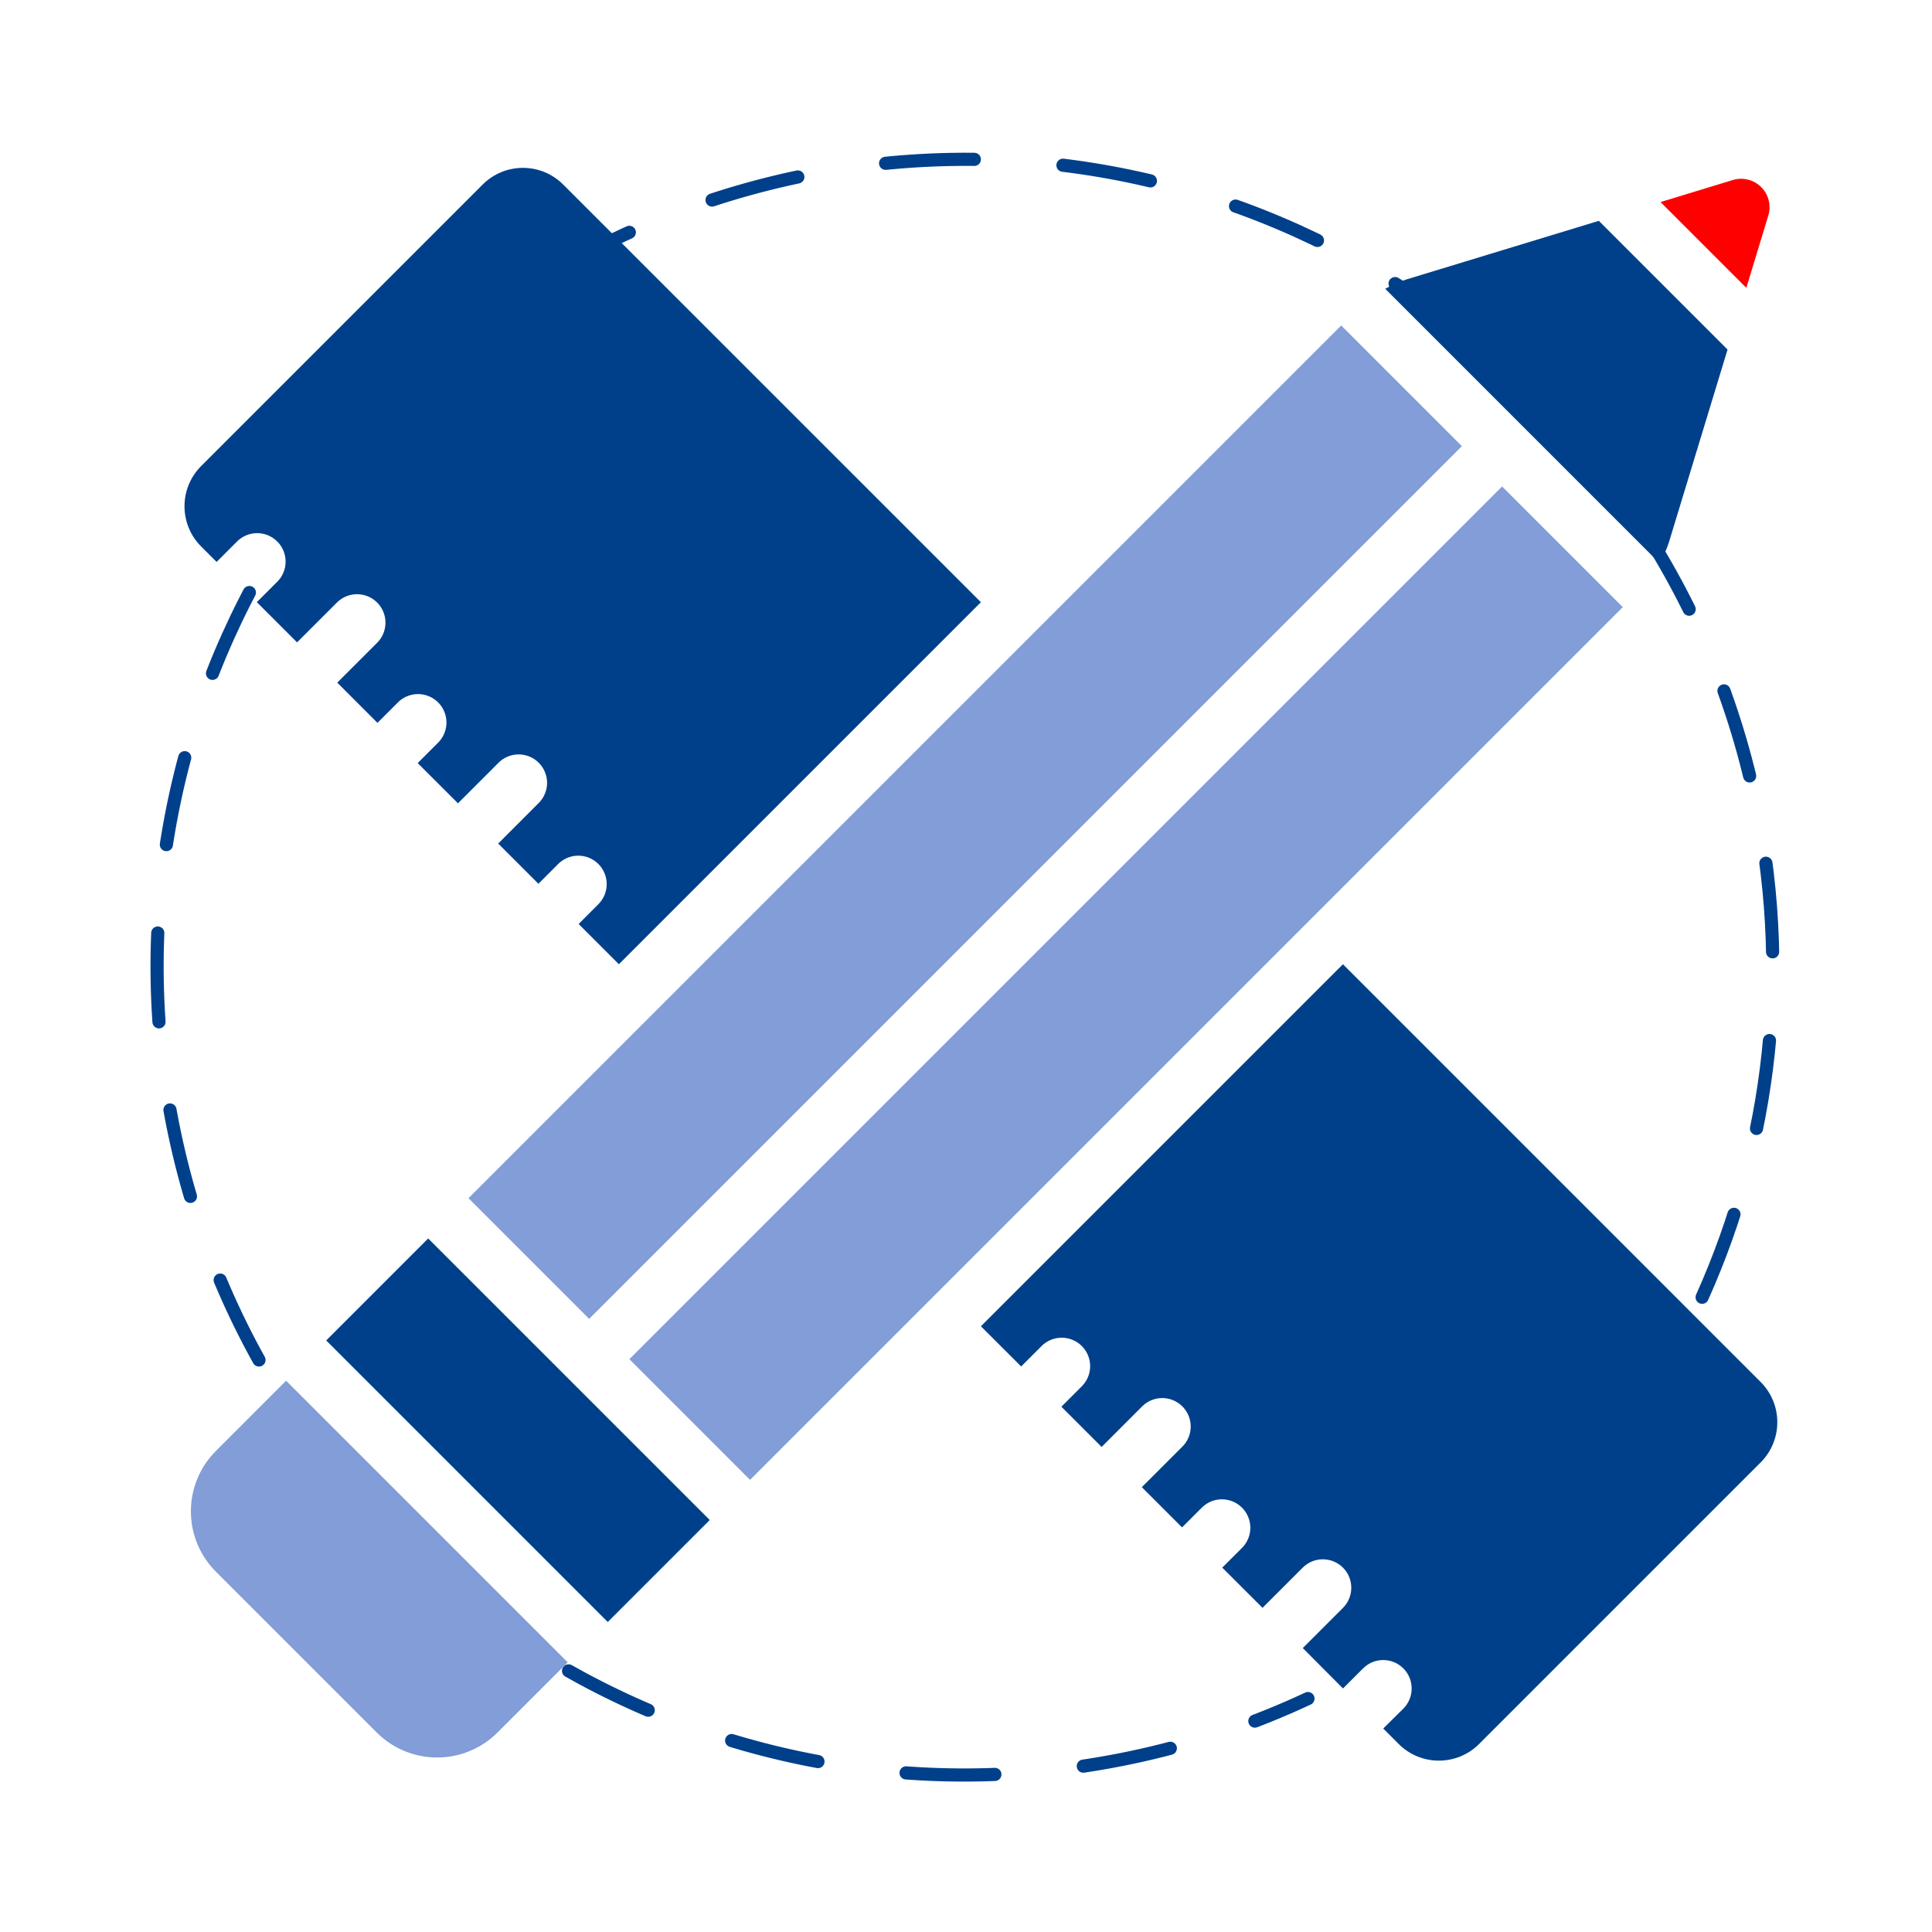 <?xml version="1.0" encoding="UTF-8"?> <svg xmlns="http://www.w3.org/2000/svg" width="587" height="587" viewBox="0 0 587 587" fill="none"> <path d="M517.157 394.15C538.069 347.547 544.662 294.041 532.67 240.356C503.124 108.086 371.946 24.812 239.677 54.358C107.407 83.905 24.134 215.082 53.68 347.352C83.226 479.621 214.403 562.895 346.673 533.349C364.526 529.361 381.486 523.521 397.397 516.077" stroke="#00408B" stroke-width="4" stroke-linecap="round" stroke-linejoin="round" stroke-dasharray="27 27"></path> <path d="M99.111 407.267L130.096 376.282L215.64 461.826L184.655 492.811L99.111 407.267Z" fill="#00408B"></path> <path d="M191.223 412.957L456.379 147.801L493.047 184.469L227.891 449.625L191.223 412.957Z" fill="#829DD7"></path> <path d="M537.268 65.479L530.587 87.457L504.513 61.391L526.465 54.701C529.519 53.764 532.842 54.588 535.104 56.845C537.366 59.101 538.198 62.422 537.268 65.479V65.479Z" fill="#FF0000"></path> <path d="M427.317 84.899L485.775 67.096L524.882 106.203L507.087 164.696C506.361 166.93 505.408 169.085 504.244 171.125L462.561 129.438L420.878 87.751C422.919 86.578 425.077 85.621 427.317 84.899Z" fill="#00408B"></path> <path d="M142.341 364.05L407.497 98.894L444.159 135.556L179.003 400.711L142.341 364.05Z" fill="#829DD7"></path> <path d="M175.807 280.737L181.908 274.627C185.184 271.236 185.137 265.845 181.803 262.511C178.469 259.177 173.08 259.131 169.688 262.406L163.586 268.517L151.365 256.296L163.578 244.075C165.824 241.905 166.725 238.692 165.934 235.671C165.143 232.649 162.784 230.289 159.761 229.498C156.739 228.707 153.526 229.608 151.356 231.855L139.144 244.067L126.906 231.846L133.008 225.744C135.255 223.574 136.156 220.361 135.365 217.34C134.574 214.318 132.214 211.959 129.192 211.167C126.17 210.376 122.957 211.277 120.787 213.524L114.685 219.626L102.473 207.405L114.693 195.185C117.969 191.794 117.921 186.403 114.588 183.069C111.254 179.735 105.864 179.689 102.473 182.964L90.252 195.176L78.032 182.955L84.133 176.854C86.38 174.683 87.281 171.47 86.49 168.449C85.699 165.428 83.339 163.068 80.317 162.276C77.295 161.485 74.082 162.386 71.913 164.633L65.811 170.735L61.109 166.033C54.373 159.286 54.373 148.357 61.109 141.609L146.672 56.048C153.419 49.317 164.34 49.317 171.088 56.048L298.029 182.972L188.036 292.966L175.807 280.737Z" fill="#00408B"></path> <path d="M151.144 526.404C141.009 536.508 124.609 536.508 114.474 526.404L65.591 477.513C55.469 467.389 55.469 450.977 65.591 440.852L86.93 419.504L172.491 505.065L151.144 526.404Z" fill="#829DD7"></path> <path d="M534.948 444.323L449.387 529.884C442.639 536.62 431.711 536.62 424.962 529.884L420.269 525.182L426.371 519.133C429.748 515.758 429.75 510.285 426.376 506.907C423.001 503.53 417.528 503.528 414.15 506.903L408.04 513.004L395.819 500.732L408.032 488.52C411.406 485.143 411.404 479.669 408.027 476.294C404.649 472.92 399.176 472.922 395.801 476.299L383.589 488.511L371.36 476.291L377.462 470.189C380.738 466.798 380.69 461.407 377.357 458.073C374.023 454.739 368.633 454.693 365.242 457.968L359.14 464.07L346.919 451.849L359.131 439.637C361.378 437.467 362.279 434.254 361.488 431.232C360.697 428.21 358.337 425.85 355.315 425.059C352.293 424.268 349.08 425.17 346.911 427.416L334.707 439.628L322.479 427.401L328.581 421.299C330.828 419.129 331.729 415.916 330.937 412.893C330.146 409.871 327.787 407.512 324.765 406.721C321.743 405.93 318.53 406.831 316.36 409.077L310.258 415.179L298.029 402.959L408.023 292.965L534.948 419.898C541.684 426.646 541.684 437.575 534.948 444.323V444.323Z" fill="#00408B"></path> </svg> 